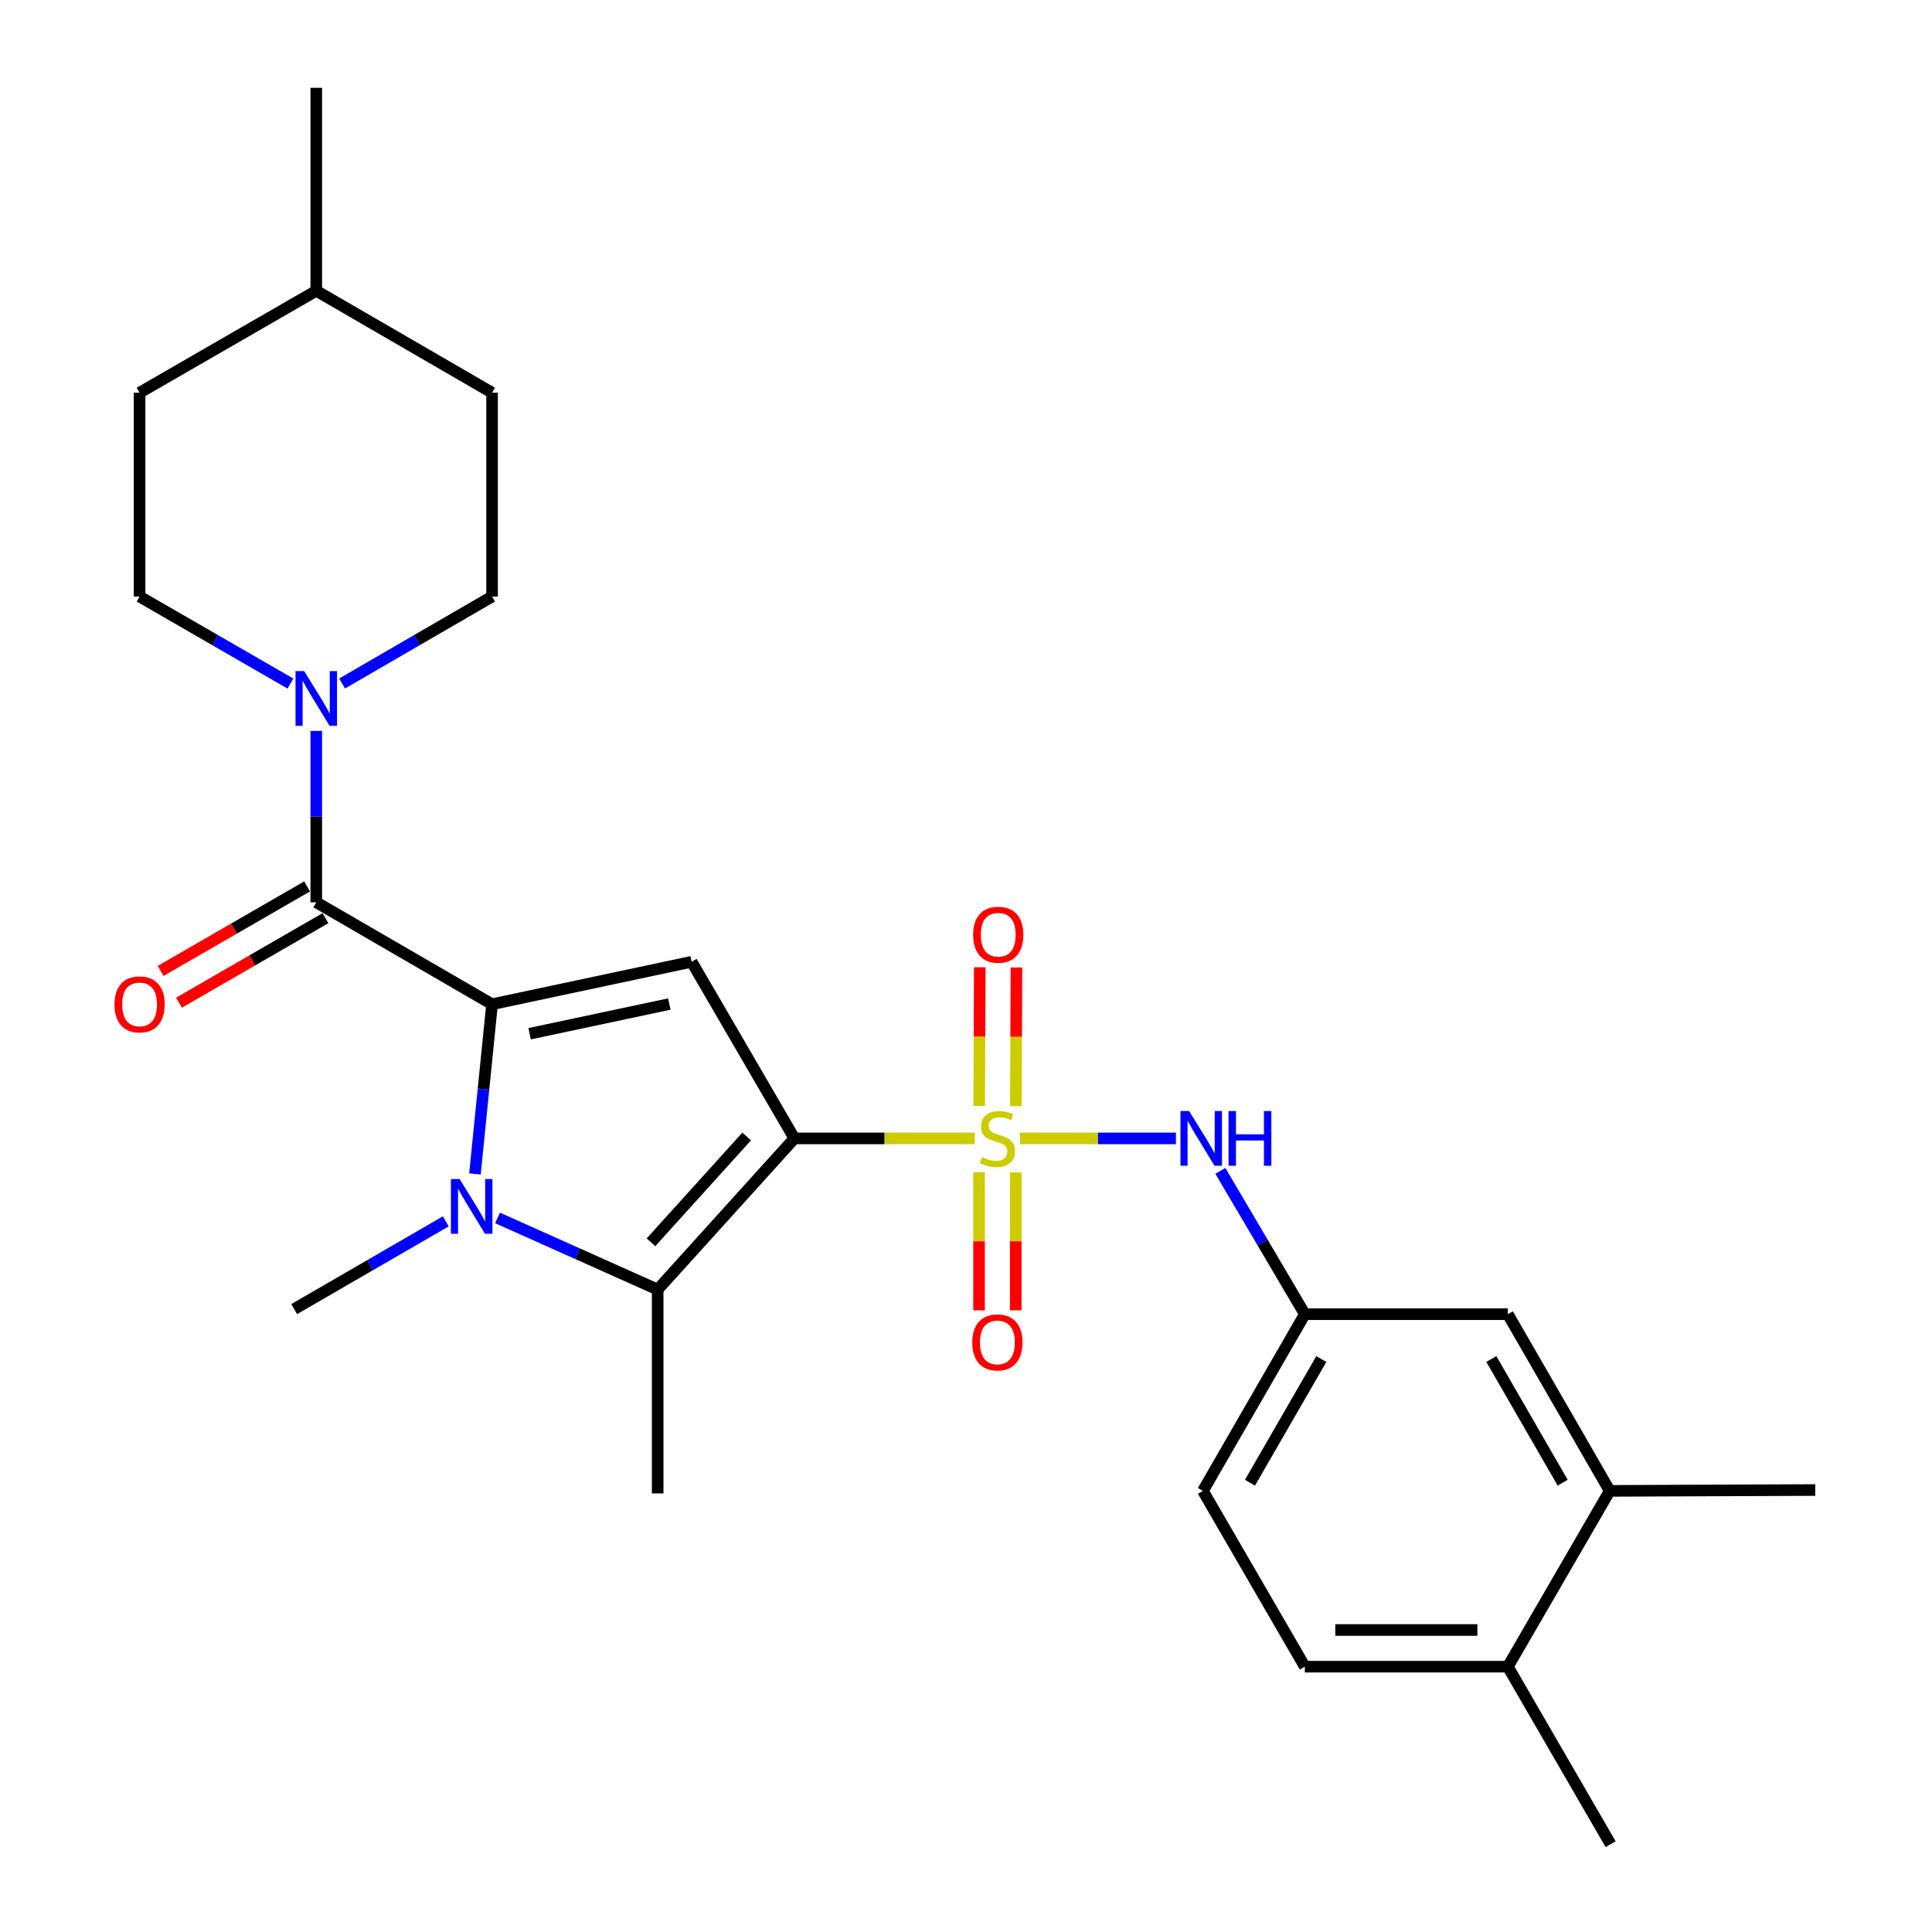 <?xml version='1.0' encoding='iso-8859-1'?>
<svg version='1.1' baseProfile='full'
              xmlns='http://www.w3.org/2000/svg'
                      xmlns:rdkit='http://www.rdkit.org/xml'
                      xmlns:xlink='http://www.w3.org/1999/xlink'
                  xml:space='preserve'
width='1000px' height='1000px' viewBox='0 0 1000 1000'>
<!-- END OF HEADER -->
<rect style='opacity:1.0;fill:#FFFFFF;stroke:none' width='1000' height='1000' x='0' y='0'> </rect>
<path class='bond-0' d='M 411.177,589.236 L 457.858,589.236' style='fill:none;fill-rule:evenodd;stroke:#000000;stroke-width:6px;stroke-linecap:butt;stroke-linejoin:miter;stroke-opacity:1' />
<path class='bond-0' d='M 457.858,589.236 L 504.539,589.236' style='fill:none;fill-rule:evenodd;stroke:#CCCC00;stroke-width:6px;stroke-linecap:butt;stroke-linejoin:miter;stroke-opacity:1' />
<path class='bond-3' d='M 411.177,589.236 L 357.984,497.817' style='fill:none;fill-rule:evenodd;stroke:#000000;stroke-width:6px;stroke-linecap:butt;stroke-linejoin:miter;stroke-opacity:1' />
<path class='bond-4' d='M 411.177,589.236 L 340.411,667.481' style='fill:none;fill-rule:evenodd;stroke:#000000;stroke-width:6px;stroke-linecap:butt;stroke-linejoin:miter;stroke-opacity:1' />
<path class='bond-4' d='M 386.481,588.237 L 336.944,643.009' style='fill:none;fill-rule:evenodd;stroke:#000000;stroke-width:6px;stroke-linecap:butt;stroke-linejoin:miter;stroke-opacity:1' />
<path class='bond-7' d='M 527.964,589.236 L 568.313,589.236' style='fill:none;fill-rule:evenodd;stroke:#CCCC00;stroke-width:6px;stroke-linecap:butt;stroke-linejoin:miter;stroke-opacity:1' />
<path class='bond-7' d='M 568.313,589.236 L 608.663,589.236' style='fill:none;fill-rule:evenodd;stroke:#0000FF;stroke-width:6px;stroke-linecap:butt;stroke-linejoin:miter;stroke-opacity:1' />
<path class='bond-8' d='M 506.753,606.754 L 506.753,642.491' style='fill:none;fill-rule:evenodd;stroke:#CCCC00;stroke-width:6px;stroke-linecap:butt;stroke-linejoin:miter;stroke-opacity:1' />
<path class='bond-8' d='M 506.753,642.491 L 506.753,678.228' style='fill:none;fill-rule:evenodd;stroke:#FF0000;stroke-width:6px;stroke-linecap:butt;stroke-linejoin:miter;stroke-opacity:1' />
<path class='bond-8' d='M 525.739,606.754 L 525.739,642.491' style='fill:none;fill-rule:evenodd;stroke:#CCCC00;stroke-width:6px;stroke-linecap:butt;stroke-linejoin:miter;stroke-opacity:1' />
<path class='bond-8' d='M 525.739,642.491 L 525.739,678.228' style='fill:none;fill-rule:evenodd;stroke:#FF0000;stroke-width:6px;stroke-linecap:butt;stroke-linejoin:miter;stroke-opacity:1' />
<path class='bond-9' d='M 525.81,572.518 L 525.96,536.636' style='fill:none;fill-rule:evenodd;stroke:#CCCC00;stroke-width:6px;stroke-linecap:butt;stroke-linejoin:miter;stroke-opacity:1' />
<path class='bond-9' d='M 525.96,536.636 L 526.111,500.753' style='fill:none;fill-rule:evenodd;stroke:#FF0000;stroke-width:6px;stroke-linecap:butt;stroke-linejoin:miter;stroke-opacity:1' />
<path class='bond-9' d='M 506.823,572.439 L 506.974,536.556' style='fill:none;fill-rule:evenodd;stroke:#CCCC00;stroke-width:6px;stroke-linecap:butt;stroke-linejoin:miter;stroke-opacity:1' />
<path class='bond-9' d='M 506.974,536.556 L 507.125,500.674' style='fill:none;fill-rule:evenodd;stroke:#FF0000;stroke-width:6px;stroke-linecap:butt;stroke-linejoin:miter;stroke-opacity:1' />
<path class='bond-1' d='M 254.687,519.788 L 357.984,497.817' style='fill:none;fill-rule:evenodd;stroke:#000000;stroke-width:6px;stroke-linecap:butt;stroke-linejoin:miter;stroke-opacity:1' />
<path class='bond-1' d='M 274.132,535.063 L 346.439,519.683' style='fill:none;fill-rule:evenodd;stroke:#000000;stroke-width:6px;stroke-linecap:butt;stroke-linejoin:miter;stroke-opacity:1' />
<path class='bond-5' d='M 254.687,519.788 L 163.7,467.027' style='fill:none;fill-rule:evenodd;stroke:#000000;stroke-width:6px;stroke-linecap:butt;stroke-linejoin:miter;stroke-opacity:1' />
<path class='bond-27' d='M 254.687,519.788 L 250.259,563.706' style='fill:none;fill-rule:evenodd;stroke:#000000;stroke-width:6px;stroke-linecap:butt;stroke-linejoin:miter;stroke-opacity:1' />
<path class='bond-27' d='M 250.259,563.706 L 245.832,607.625' style='fill:none;fill-rule:evenodd;stroke:#0000FF;stroke-width:6px;stroke-linecap:butt;stroke-linejoin:miter;stroke-opacity:1' />
<path class='bond-2' d='M 257.516,630.398 L 298.963,648.94' style='fill:none;fill-rule:evenodd;stroke:#0000FF;stroke-width:6px;stroke-linecap:butt;stroke-linejoin:miter;stroke-opacity:1' />
<path class='bond-2' d='M 298.963,648.94 L 340.411,667.481' style='fill:none;fill-rule:evenodd;stroke:#000000;stroke-width:6px;stroke-linecap:butt;stroke-linejoin:miter;stroke-opacity:1' />
<path class='bond-18' d='M 230.745,632.166 L 191.5,654.882' style='fill:none;fill-rule:evenodd;stroke:#0000FF;stroke-width:6px;stroke-linecap:butt;stroke-linejoin:miter;stroke-opacity:1' />
<path class='bond-18' d='M 191.5,654.882 L 152.255,677.597' style='fill:none;fill-rule:evenodd;stroke:#000000;stroke-width:6px;stroke-linecap:butt;stroke-linejoin:miter;stroke-opacity:1' />
<path class='bond-19' d='M 340.411,667.481 L 340.411,772.993' style='fill:none;fill-rule:evenodd;stroke:#000000;stroke-width:6px;stroke-linecap:butt;stroke-linejoin:miter;stroke-opacity:1' />
<path class='bond-6' d='M 163.7,467.027 L 163.7,422.675' style='fill:none;fill-rule:evenodd;stroke:#000000;stroke-width:6px;stroke-linecap:butt;stroke-linejoin:miter;stroke-opacity:1' />
<path class='bond-6' d='M 163.7,422.675 L 163.7,378.323' style='fill:none;fill-rule:evenodd;stroke:#0000FF;stroke-width:6px;stroke-linecap:butt;stroke-linejoin:miter;stroke-opacity:1' />
<path class='bond-11' d='M 158.956,458.804 L 121.05,480.673' style='fill:none;fill-rule:evenodd;stroke:#000000;stroke-width:6px;stroke-linecap:butt;stroke-linejoin:miter;stroke-opacity:1' />
<path class='bond-11' d='M 121.05,480.673 L 83.144,502.542' style='fill:none;fill-rule:evenodd;stroke:#FF0000;stroke-width:6px;stroke-linecap:butt;stroke-linejoin:miter;stroke-opacity:1' />
<path class='bond-11' d='M 168.444,475.25 L 130.538,497.119' style='fill:none;fill-rule:evenodd;stroke:#000000;stroke-width:6px;stroke-linecap:butt;stroke-linejoin:miter;stroke-opacity:1' />
<path class='bond-11' d='M 130.538,497.119 L 92.632,518.988' style='fill:none;fill-rule:evenodd;stroke:#FF0000;stroke-width:6px;stroke-linecap:butt;stroke-linejoin:miter;stroke-opacity:1' />
<path class='bond-14' d='M 177.069,353.775 L 215.878,331.275' style='fill:none;fill-rule:evenodd;stroke:#0000FF;stroke-width:6px;stroke-linecap:butt;stroke-linejoin:miter;stroke-opacity:1' />
<path class='bond-14' d='M 215.878,331.275 L 254.687,308.775' style='fill:none;fill-rule:evenodd;stroke:#000000;stroke-width:6px;stroke-linecap:butt;stroke-linejoin:miter;stroke-opacity:1' />
<path class='bond-15' d='M 150.321,353.808 L 111.285,331.292' style='fill:none;fill-rule:evenodd;stroke:#0000FF;stroke-width:6px;stroke-linecap:butt;stroke-linejoin:miter;stroke-opacity:1' />
<path class='bond-15' d='M 111.285,331.292 L 72.249,308.775' style='fill:none;fill-rule:evenodd;stroke:#000000;stroke-width:6px;stroke-linecap:butt;stroke-linejoin:miter;stroke-opacity:1' />
<path class='bond-12' d='M 631.651,606.037 L 653.518,643.13' style='fill:none;fill-rule:evenodd;stroke:#0000FF;stroke-width:6px;stroke-linecap:butt;stroke-linejoin:miter;stroke-opacity:1' />
<path class='bond-12' d='M 653.518,643.13 L 675.384,680.223' style='fill:none;fill-rule:evenodd;stroke:#000000;stroke-width:6px;stroke-linecap:butt;stroke-linejoin:miter;stroke-opacity:1' />
<path class='bond-10' d='M 833.193,771.675 L 780.453,680.223' style='fill:none;fill-rule:evenodd;stroke:#000000;stroke-width:6px;stroke-linecap:butt;stroke-linejoin:miter;stroke-opacity:1' />
<path class='bond-10' d='M 808.834,767.442 L 771.916,703.426' style='fill:none;fill-rule:evenodd;stroke:#000000;stroke-width:6px;stroke-linecap:butt;stroke-linejoin:miter;stroke-opacity:1' />
<path class='bond-24' d='M 833.193,771.675 L 939.569,771.232' style='fill:none;fill-rule:evenodd;stroke:#000000;stroke-width:6px;stroke-linecap:butt;stroke-linejoin:miter;stroke-opacity:1' />
<path class='bond-28' d='M 833.193,771.675 L 780.453,862.672' style='fill:none;fill-rule:evenodd;stroke:#000000;stroke-width:6px;stroke-linecap:butt;stroke-linejoin:miter;stroke-opacity:1' />
<path class='bond-13' d='M 675.384,680.223 L 780.453,680.223' style='fill:none;fill-rule:evenodd;stroke:#000000;stroke-width:6px;stroke-linecap:butt;stroke-linejoin:miter;stroke-opacity:1' />
<path class='bond-20' d='M 675.384,680.223 L 622.623,771.675' style='fill:none;fill-rule:evenodd;stroke:#000000;stroke-width:6px;stroke-linecap:butt;stroke-linejoin:miter;stroke-opacity:1' />
<path class='bond-20' d='M 683.916,703.429 L 646.983,767.445' style='fill:none;fill-rule:evenodd;stroke:#000000;stroke-width:6px;stroke-linecap:butt;stroke-linejoin:miter;stroke-opacity:1' />
<path class='bond-22' d='M 254.687,308.775 L 254.687,203.263' style='fill:none;fill-rule:evenodd;stroke:#000000;stroke-width:6px;stroke-linecap:butt;stroke-linejoin:miter;stroke-opacity:1' />
<path class='bond-21' d='M 72.249,308.775 L 72.249,203.263' style='fill:none;fill-rule:evenodd;stroke:#000000;stroke-width:6px;stroke-linecap:butt;stroke-linejoin:miter;stroke-opacity:1' />
<path class='bond-16' d='M 780.453,862.672 L 675.384,862.672' style='fill:none;fill-rule:evenodd;stroke:#000000;stroke-width:6px;stroke-linecap:butt;stroke-linejoin:miter;stroke-opacity:1' />
<path class='bond-16' d='M 764.692,843.686 L 691.144,843.686' style='fill:none;fill-rule:evenodd;stroke:#000000;stroke-width:6px;stroke-linecap:butt;stroke-linejoin:miter;stroke-opacity:1' />
<path class='bond-25' d='M 780.453,862.672 L 833.646,954.545' style='fill:none;fill-rule:evenodd;stroke:#000000;stroke-width:6px;stroke-linecap:butt;stroke-linejoin:miter;stroke-opacity:1' />
<path class='bond-17' d='M 675.384,862.672 L 622.623,771.675' style='fill:none;fill-rule:evenodd;stroke:#000000;stroke-width:6px;stroke-linecap:butt;stroke-linejoin:miter;stroke-opacity:1' />
<path class='bond-23' d='M 72.249,203.263 L 163.7,150.513' style='fill:none;fill-rule:evenodd;stroke:#000000;stroke-width:6px;stroke-linecap:butt;stroke-linejoin:miter;stroke-opacity:1' />
<path class='bond-29' d='M 254.687,203.263 L 163.7,150.513' style='fill:none;fill-rule:evenodd;stroke:#000000;stroke-width:6px;stroke-linecap:butt;stroke-linejoin:miter;stroke-opacity:1' />
<path class='bond-26' d='M 163.7,150.513 L 163.7,45.455' style='fill:none;fill-rule:evenodd;stroke:#000000;stroke-width:6px;stroke-linecap:butt;stroke-linejoin:miter;stroke-opacity:1' />
<path  class='atom-1' d='M 508.246 598.956
Q 508.566 599.076, 509.886 599.636
Q 511.206 600.196, 512.646 600.556
Q 514.126 600.876, 515.566 600.876
Q 518.246 600.876, 519.806 599.596
Q 521.366 598.276, 521.366 595.996
Q 521.366 594.436, 520.566 593.476
Q 519.806 592.516, 518.606 591.996
Q 517.406 591.476, 515.406 590.876
Q 512.886 590.116, 511.366 589.396
Q 509.886 588.676, 508.806 587.156
Q 507.766 585.636, 507.766 583.076
Q 507.766 579.516, 510.166 577.316
Q 512.606 575.116, 517.406 575.116
Q 520.686 575.116, 524.406 576.676
L 523.486 579.756
Q 520.086 578.356, 517.526 578.356
Q 514.766 578.356, 513.246 579.516
Q 511.726 580.636, 511.766 582.596
Q 511.766 584.116, 512.526 585.036
Q 513.326 585.956, 514.446 586.476
Q 515.606 586.996, 517.526 587.596
Q 520.086 588.396, 521.606 589.196
Q 523.126 589.996, 524.206 591.636
Q 525.326 593.236, 525.326 595.996
Q 525.326 599.916, 522.686 602.036
Q 520.086 604.116, 515.726 604.116
Q 513.206 604.116, 511.286 603.556
Q 509.406 603.036, 507.166 602.116
L 508.246 598.956
' fill='#CCCC00'/>
<path  class='atom-3' d='M 237.879 610.254
L 247.159 625.254
Q 248.079 626.734, 249.559 629.414
Q 251.039 632.094, 251.119 632.254
L 251.119 610.254
L 254.879 610.254
L 254.879 638.574
L 250.999 638.574
L 241.039 622.174
Q 239.879 620.254, 238.639 618.054
Q 237.439 615.854, 237.079 615.174
L 237.079 638.574
L 233.399 638.574
L 233.399 610.254
L 237.879 610.254
' fill='#0000FF'/>
<path  class='atom-7' d='M 157.44 347.366
L 166.72 362.366
Q 167.64 363.846, 169.12 366.526
Q 170.6 369.206, 170.68 369.366
L 170.68 347.366
L 174.44 347.366
L 174.44 375.686
L 170.56 375.686
L 160.6 359.286
Q 159.44 357.366, 158.2 355.166
Q 157 352.966, 156.64 352.286
L 156.64 375.686
L 152.96 375.686
L 152.96 347.366
L 157.44 347.366
' fill='#0000FF'/>
<path  class='atom-8' d='M 615.487 575.076
L 624.767 590.076
Q 625.687 591.556, 627.167 594.236
Q 628.647 596.916, 628.727 597.076
L 628.727 575.076
L 632.487 575.076
L 632.487 603.396
L 628.607 603.396
L 618.647 586.996
Q 617.487 585.076, 616.247 582.876
Q 615.047 580.676, 614.687 579.996
L 614.687 603.396
L 611.007 603.396
L 611.007 575.076
L 615.487 575.076
' fill='#0000FF'/>
<path  class='atom-8' d='M 635.887 575.076
L 639.727 575.076
L 639.727 587.116
L 654.207 587.116
L 654.207 575.076
L 658.047 575.076
L 658.047 603.396
L 654.207 603.396
L 654.207 590.316
L 639.727 590.316
L 639.727 603.396
L 635.887 603.396
L 635.887 575.076
' fill='#0000FF'/>
<path  class='atom-9' d='M 503.246 694.828
Q 503.246 688.028, 506.606 684.228
Q 509.966 680.428, 516.246 680.428
Q 522.526 680.428, 525.886 684.228
Q 529.246 688.028, 529.246 694.828
Q 529.246 701.708, 525.846 705.628
Q 522.446 709.508, 516.246 709.508
Q 510.006 709.508, 506.606 705.628
Q 503.246 701.748, 503.246 694.828
M 516.246 706.308
Q 520.566 706.308, 522.886 703.428
Q 525.246 700.508, 525.246 694.828
Q 525.246 689.268, 522.886 686.468
Q 520.566 683.628, 516.246 683.628
Q 511.926 683.628, 509.566 686.428
Q 507.246 689.228, 507.246 694.828
Q 507.246 700.548, 509.566 703.428
Q 511.926 706.308, 516.246 706.308
' fill='#FF0000'/>
<path  class='atom-10' d='M 503.689 483.815
Q 503.689 477.015, 507.049 473.215
Q 510.409 469.415, 516.689 469.415
Q 522.969 469.415, 526.329 473.215
Q 529.689 477.015, 529.689 483.815
Q 529.689 490.695, 526.289 494.615
Q 522.889 498.495, 516.689 498.495
Q 510.449 498.495, 507.049 494.615
Q 503.689 490.735, 503.689 483.815
M 516.689 495.295
Q 521.009 495.295, 523.329 492.415
Q 525.689 489.495, 525.689 483.815
Q 525.689 478.255, 523.329 475.455
Q 521.009 472.615, 516.689 472.615
Q 512.369 472.615, 510.009 475.415
Q 507.689 478.215, 507.689 483.815
Q 507.689 489.535, 510.009 492.415
Q 512.369 495.295, 516.689 495.295
' fill='#FF0000'/>
<path  class='atom-12' d='M 59.249 519.868
Q 59.249 513.068, 62.609 509.268
Q 65.969 505.468, 72.249 505.468
Q 78.529 505.468, 81.889 509.268
Q 85.249 513.068, 85.249 519.868
Q 85.249 526.748, 81.849 530.668
Q 78.449 534.548, 72.249 534.548
Q 66.009 534.548, 62.609 530.668
Q 59.249 526.788, 59.249 519.868
M 72.249 531.348
Q 76.569 531.348, 78.889 528.468
Q 81.249 525.548, 81.249 519.868
Q 81.249 514.308, 78.889 511.508
Q 76.569 508.668, 72.249 508.668
Q 67.929 508.668, 65.569 511.468
Q 63.249 514.268, 63.249 519.868
Q 63.249 525.588, 65.569 528.468
Q 67.929 531.348, 72.249 531.348
' fill='#FF0000'/>
</svg>

